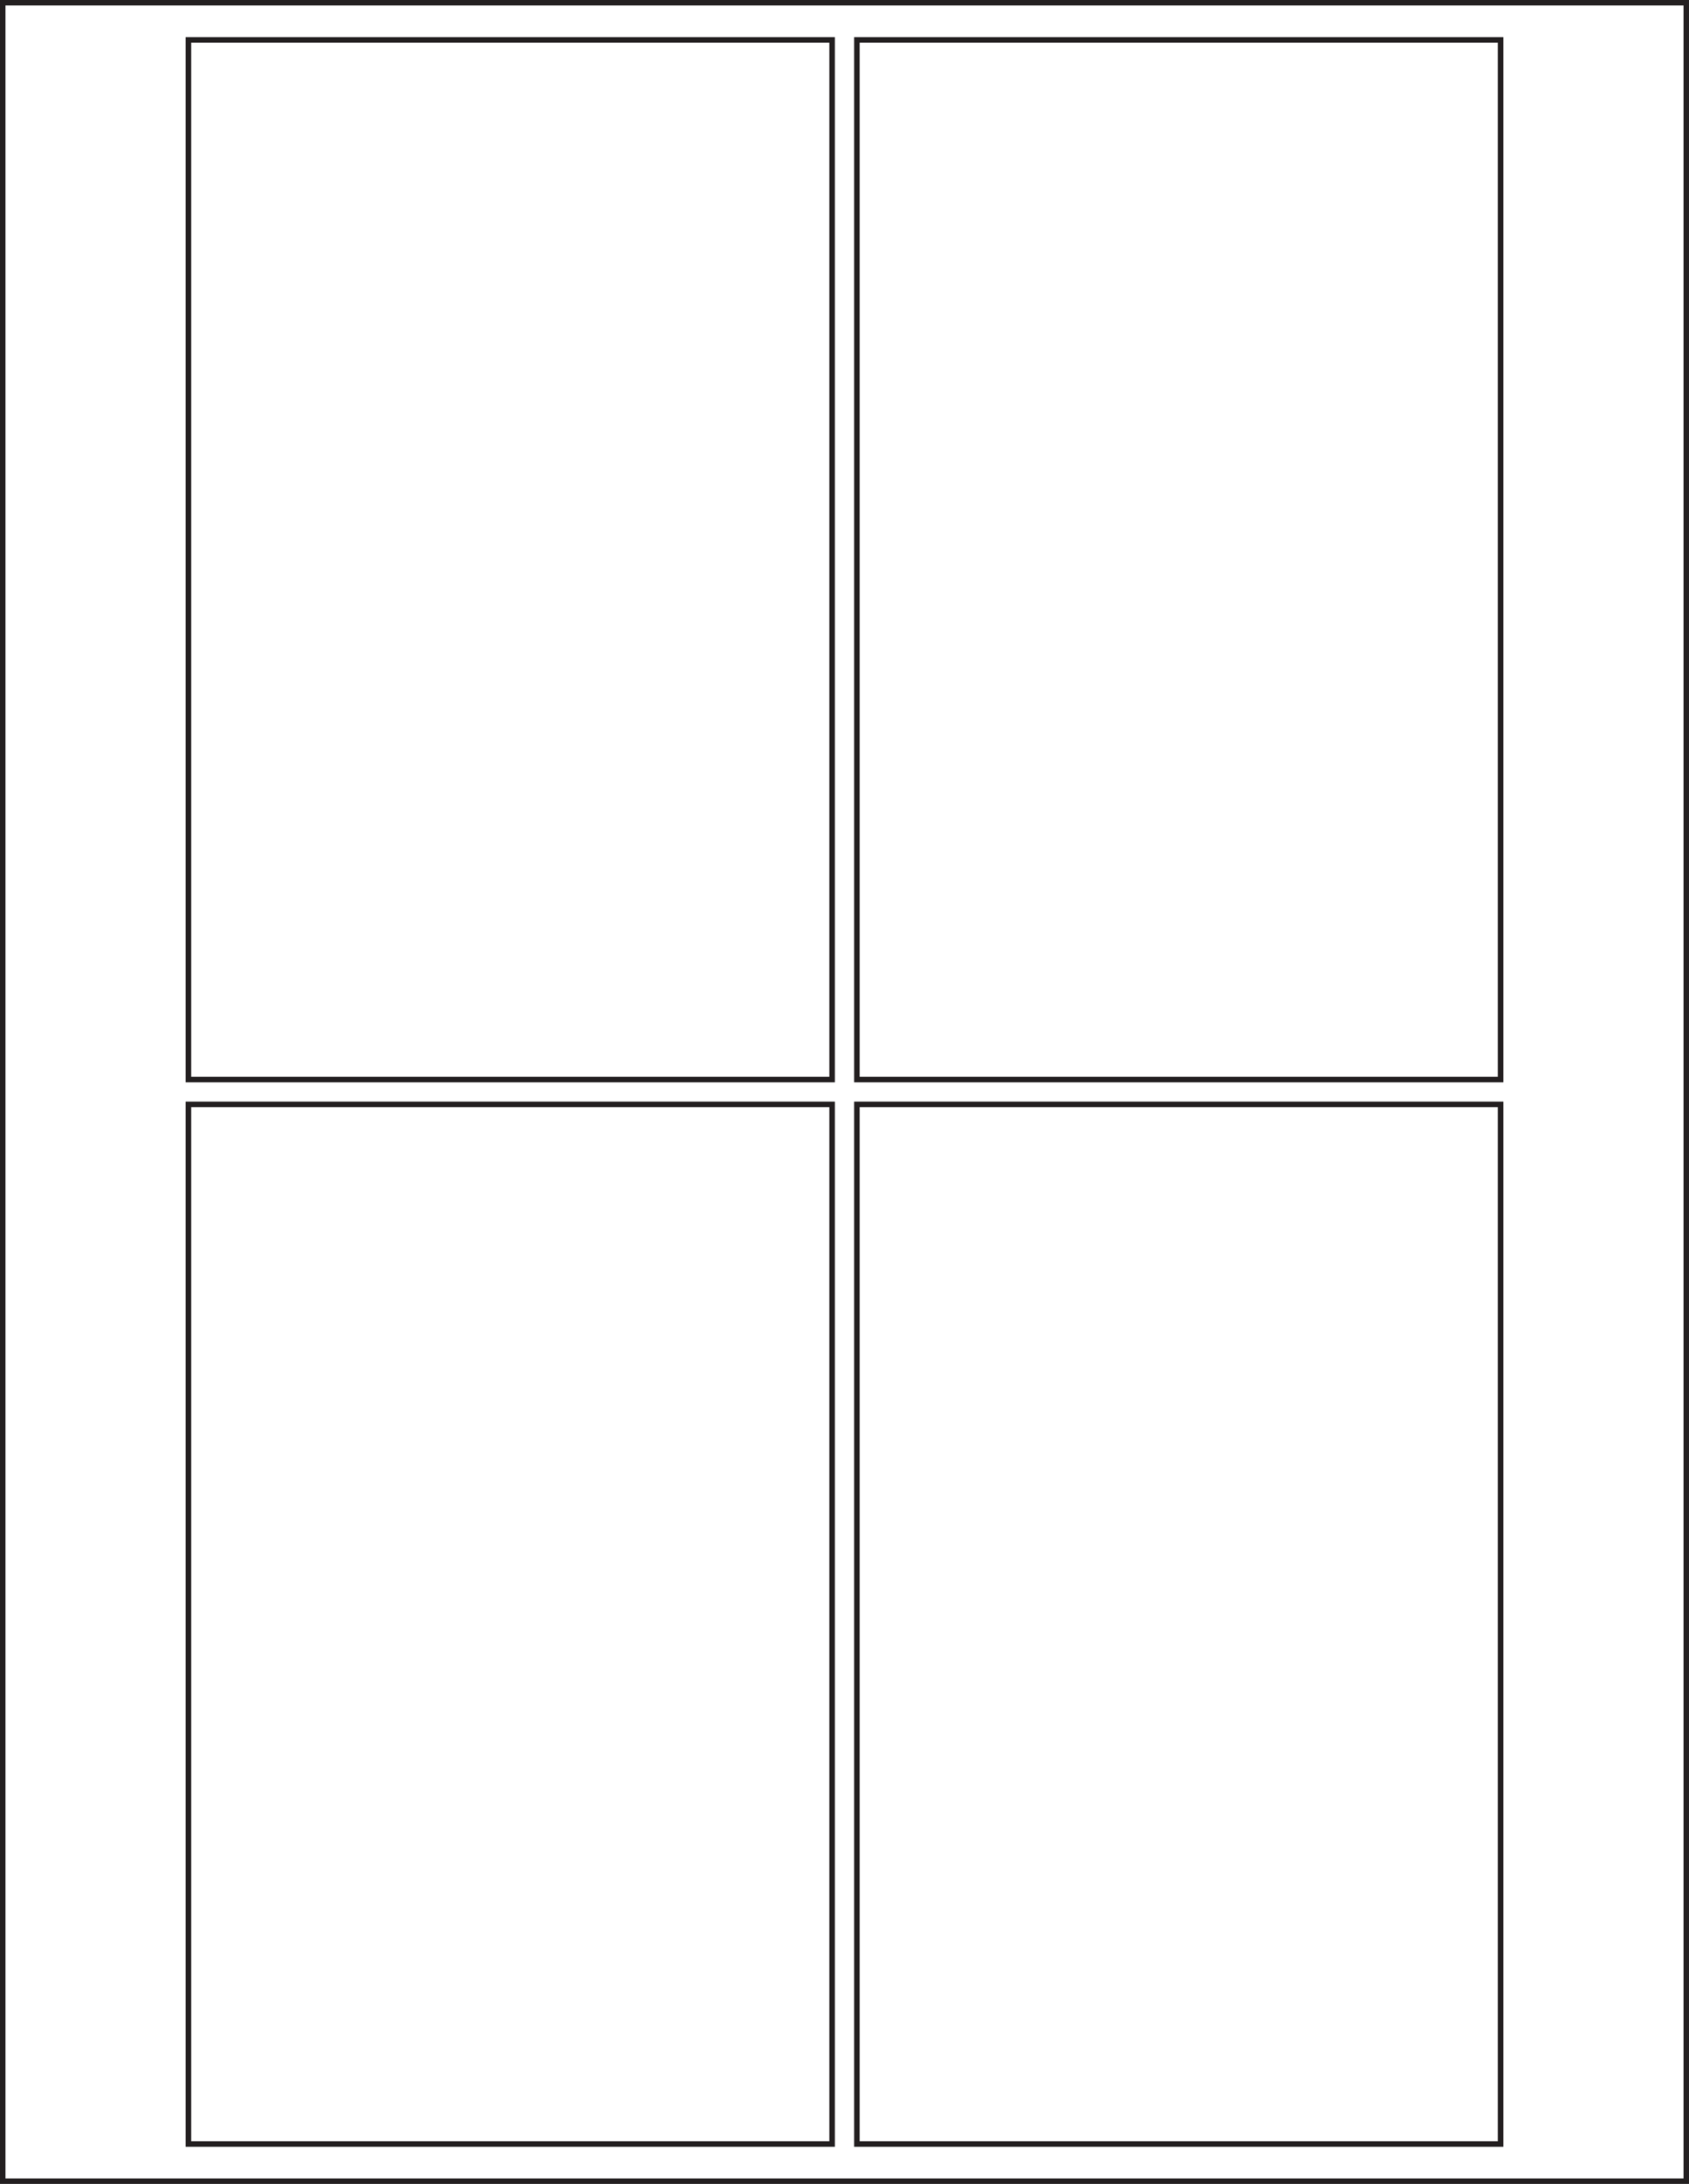 <?xml version="1.0" encoding="utf-8"?>
<!-- Generator: Adobe Illustrator 21.1.0, SVG Export Plug-In . SVG Version: 6.00 Build 0)  -->
<svg version="1.1" id="Layer_1" xmlns="http://www.w3.org/2000/svg" xmlns:xlink="http://www.w3.org/1999/xlink" x="0px" y="0px"
	 viewBox="0 0 614 794" style="enable-background:new 0 0 614 794;" xml:space="preserve">
<style type="text/css">
	.st0{fill:none;stroke:#231F20;stroke-width:2;}
</style>
<title>SL1256</title>
<g id="Your_Artwork">
	<rect x="1" y="1" class="st0" width="612" height="792"/>
</g>
<g id="Template">
	<rect x="68.5" y="14.5" class="st0" width="234" height="378"/>
	<rect x="311.5" y="14.5" class="st0" width="234" height="378"/>
	<rect x="68.5" y="401.5" class="st0" width="234" height="378"/>
	<rect x="311.5" y="401.5" class="st0" width="234" height="378"/>
</g>
</svg>
